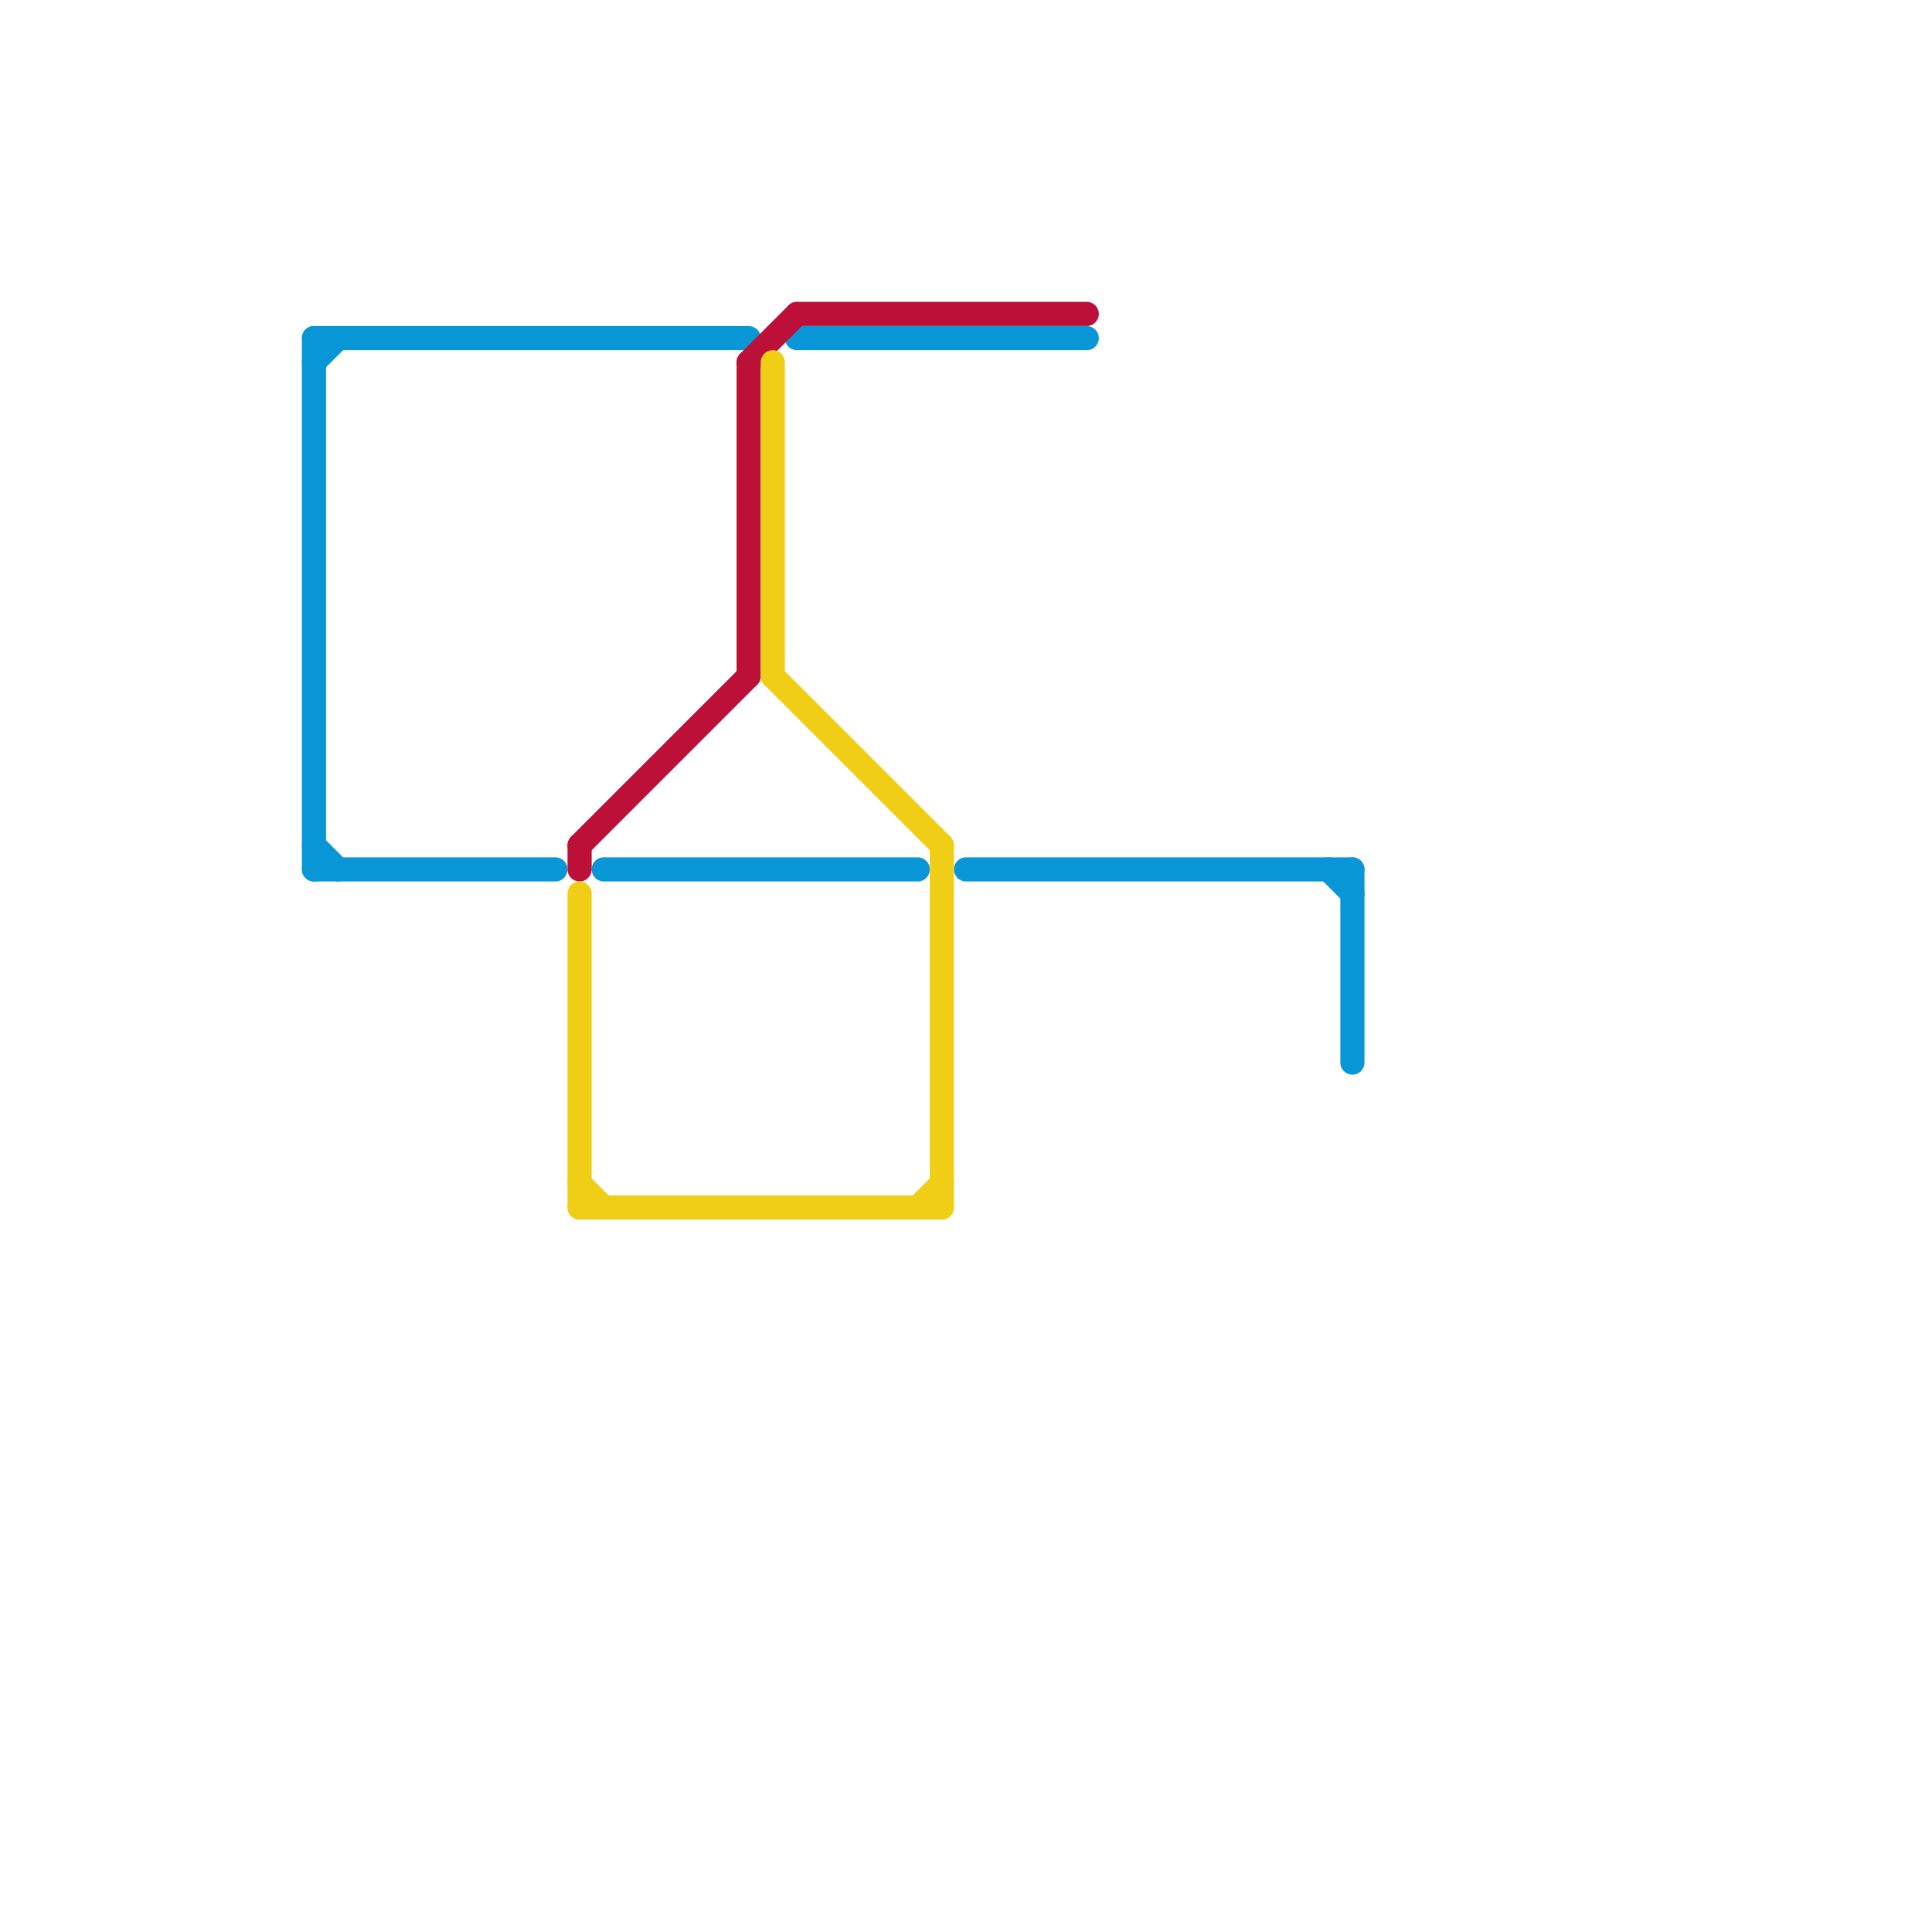 
<svg version="1.1" xmlns="http://www.w3.org/2000/svg" viewBox="0 0 80 80">
<style>text { font: 1px Helvetica; font-weight: 600; white-space: pre; dominant-baseline: central; } line { stroke-width: 1; fill: none; stroke-linecap: round; stroke-linejoin: round; } .c0 { stroke: #0896d7 } .c1 { stroke: #bd1038 } .c2 { stroke: #f0ce15 }</style><defs><g id="wm-xf"><circle r="1.2" fill="#000"/><circle r="0.9" fill="#fff"/><circle r="0.6" fill="#000"/><circle r="0.3" fill="#fff"/></g><g id="wm"><circle r="0.6" fill="#000"/><circle r="0.3" fill="#fff"/></g></defs><line class="c0" x1="56" y1="36" x2="56" y2="44"/><line class="c0" x1="55" y1="36" x2="56" y2="37"/><line class="c0" x1="40" y1="36" x2="56" y2="36"/><line class="c0" x1="13" y1="14" x2="31" y2="14"/><line class="c0" x1="13" y1="14" x2="13" y2="36"/><line class="c0" x1="13" y1="35" x2="14" y2="36"/><line class="c0" x1="13" y1="36" x2="23" y2="36"/><line class="c0" x1="13" y1="15" x2="14" y2="14"/><line class="c0" x1="25" y1="36" x2="38" y2="36"/><line class="c0" x1="33" y1="14" x2="45" y2="14"/><line class="c1" x1="31" y1="15" x2="31" y2="28"/><line class="c1" x1="24" y1="35" x2="24" y2="36"/><line class="c1" x1="33" y1="13" x2="45" y2="13"/><line class="c1" x1="31" y1="15" x2="33" y2="13"/><line class="c1" x1="24" y1="35" x2="31" y2="28"/><line class="c2" x1="24" y1="50" x2="39" y2="50"/><line class="c2" x1="32" y1="15" x2="32" y2="28"/><line class="c2" x1="39" y1="35" x2="39" y2="50"/><line class="c2" x1="32" y1="28" x2="39" y2="35"/><line class="c2" x1="24" y1="49" x2="25" y2="50"/><line class="c2" x1="24" y1="37" x2="24" y2="50"/><line class="c2" x1="38" y1="50" x2="39" y2="49"/>
</svg>
